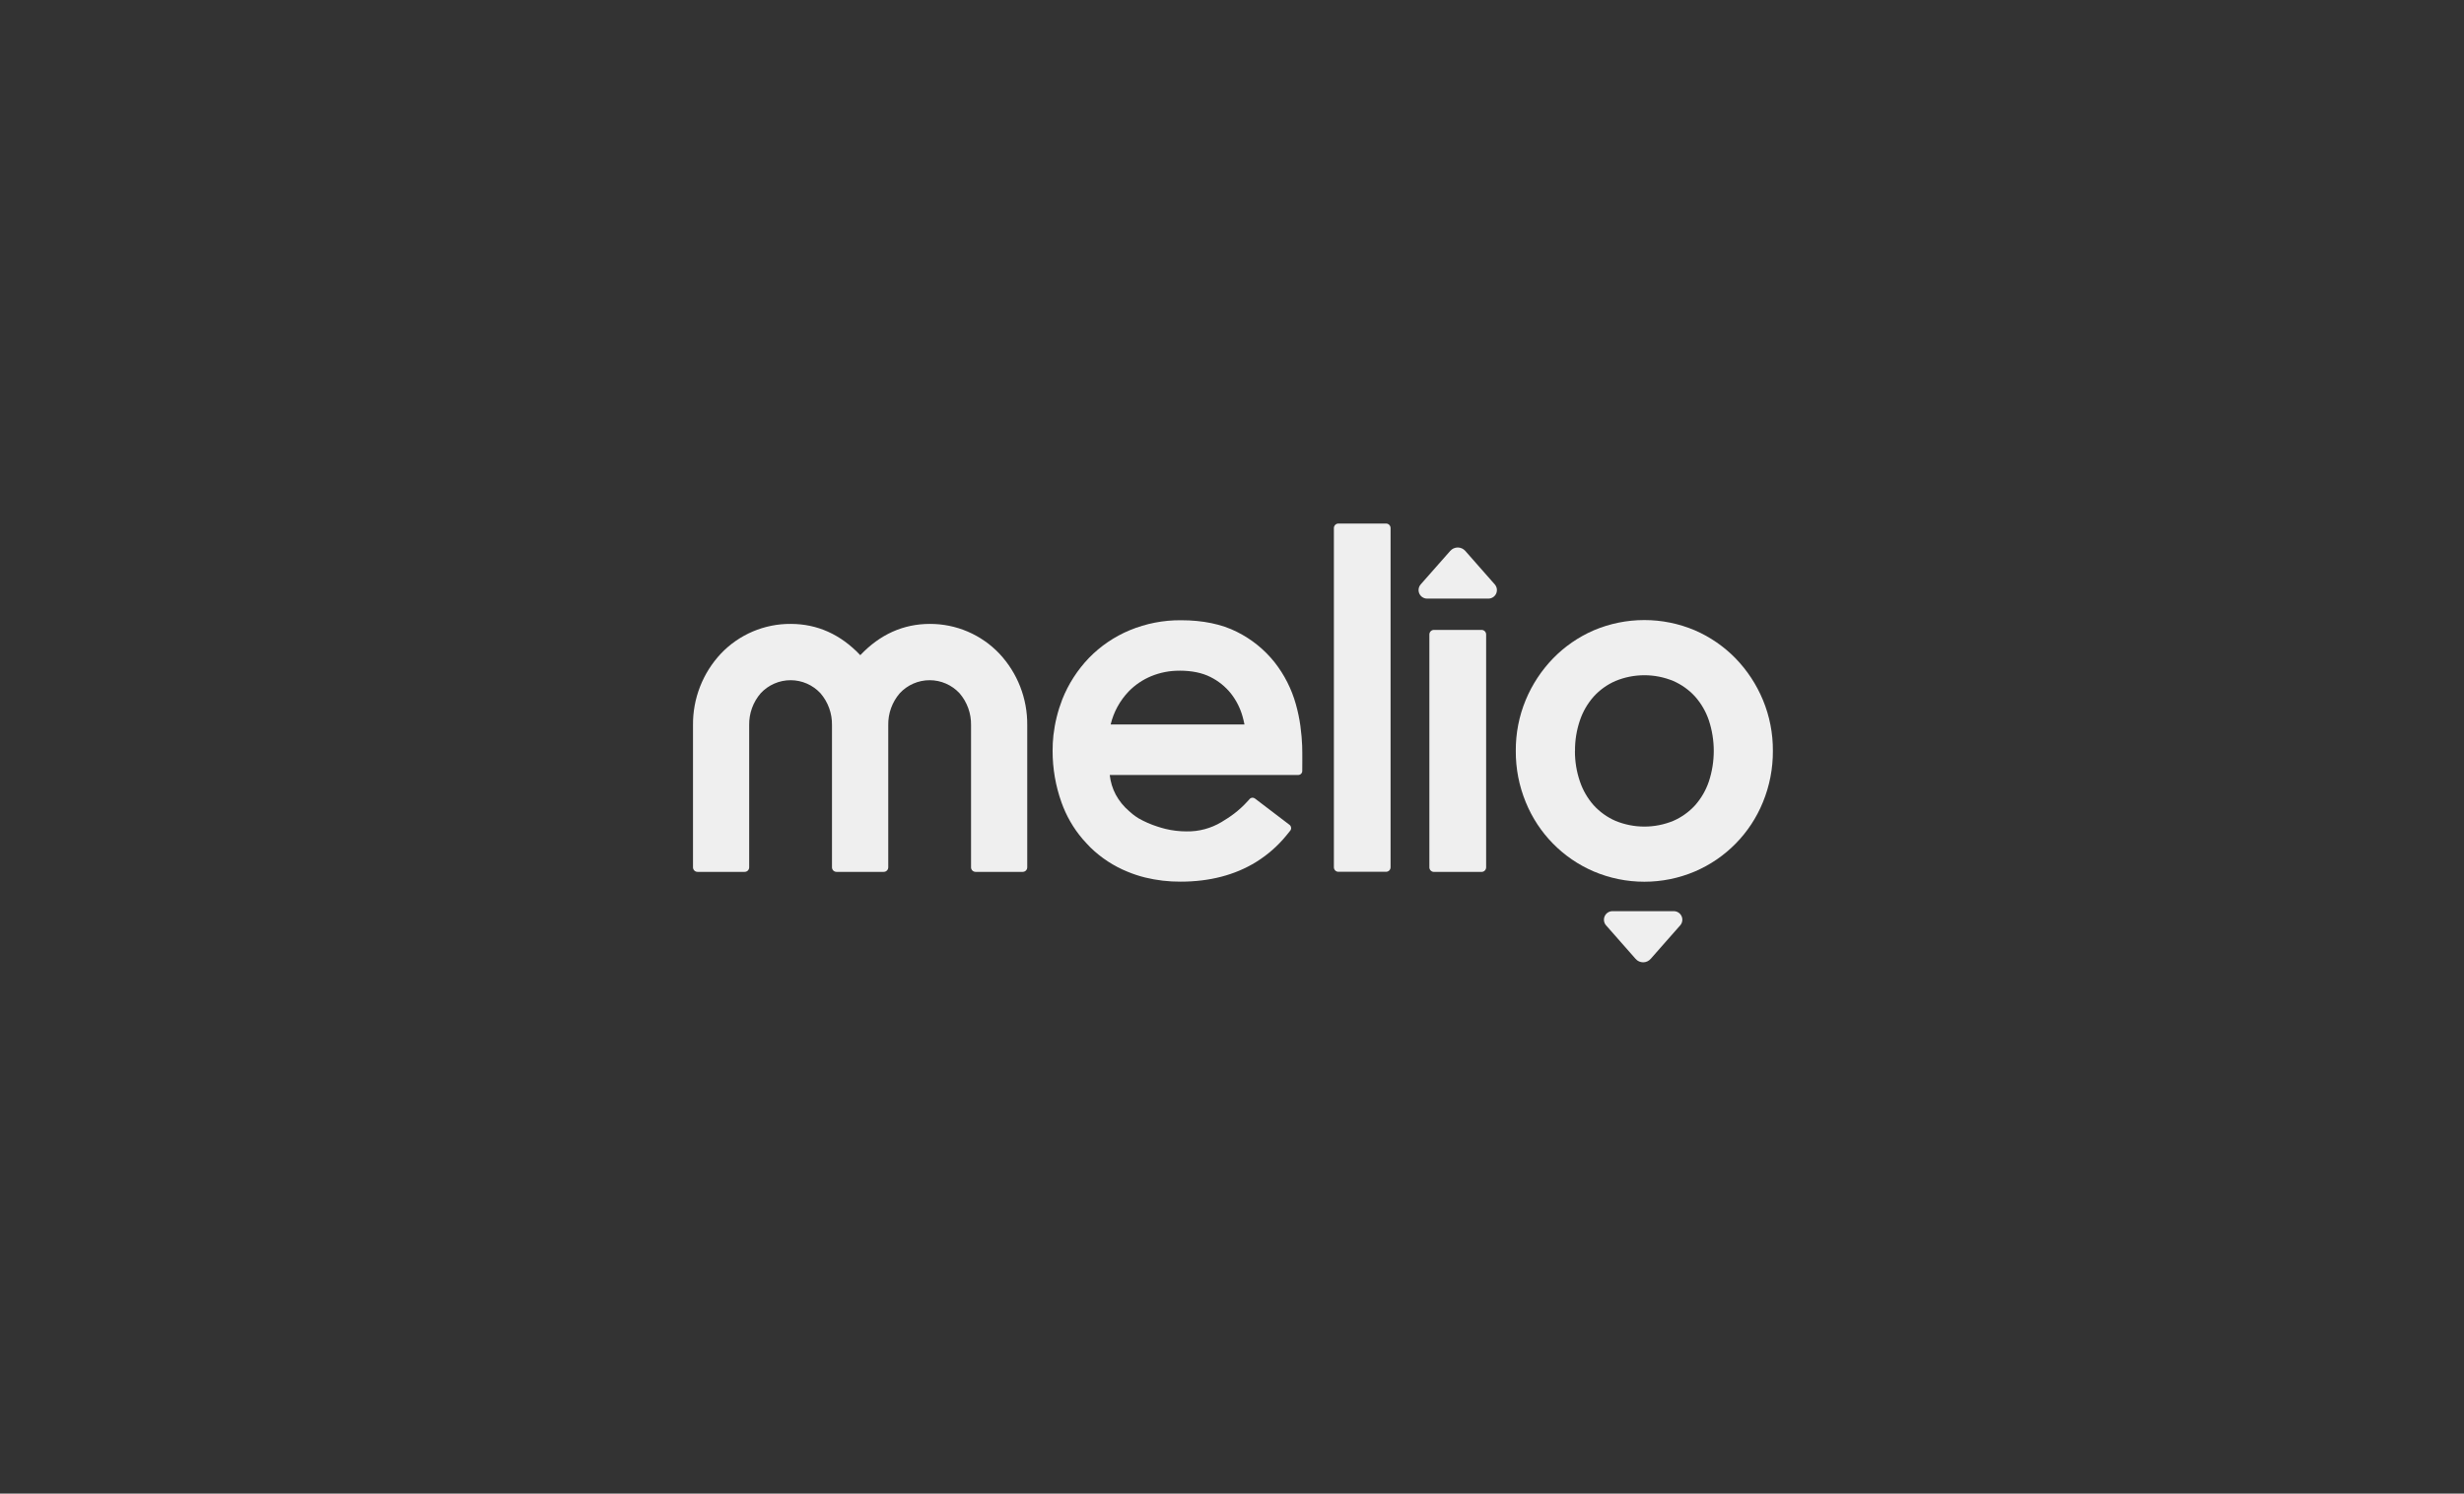 <svg width="160" height="97" viewBox="0 0 160 97" fill="none" xmlns="http://www.w3.org/2000/svg">
<rect x="0" y="0" width="160" height="97" fill="#333333" stroke="none"/>
<path d="M86.909 34H90.005C90.082 34 90.157 34.031 90.212 34.086C90.266 34.141 90.297 34.216 90.297 34.293V56.322C90.297 56.4 90.266 56.475 90.212 56.53C90.157 56.585 90.082 56.616 90.005 56.616H86.909C86.831 56.616 86.757 56.585 86.702 56.53C86.647 56.475 86.616 56.4 86.616 56.322V34.293C86.616 34.216 86.647 34.141 86.702 34.086C86.757 34.031 86.831 34 86.909 34Z" fill="#EFEFEF"/>
<path d="M95.147 35.776C95.087 35.706 95.011 35.651 94.927 35.613C94.843 35.575 94.752 35.555 94.659 35.555C94.567 35.555 94.476 35.575 94.391 35.613C94.308 35.651 94.232 35.706 94.171 35.776L92.253 37.953C92.183 38.033 92.137 38.132 92.121 38.238C92.105 38.343 92.12 38.451 92.164 38.548C92.208 38.646 92.279 38.728 92.368 38.786C92.458 38.844 92.562 38.875 92.669 38.875H96.648C96.754 38.875 96.859 38.844 96.948 38.786C97.038 38.728 97.109 38.646 97.153 38.548C97.197 38.451 97.211 38.343 97.196 38.238C97.18 38.132 97.134 38.033 97.063 37.953L95.147 35.776Z" fill="#EFEFEF"/>
<path d="M96.206 40.907H93.113C92.949 40.907 92.816 41.04 92.816 41.204V56.327C92.816 56.491 92.949 56.624 93.113 56.624H96.206C96.37 56.624 96.502 56.491 96.502 56.327V41.204C96.502 41.04 96.37 40.907 96.206 40.907Z" fill="#EFEFEF"/>
<path d="M60.38 40.518C58.656 40.518 57.137 41.202 55.863 42.549C54.589 41.201 53.07 40.518 51.346 40.518C50.498 40.512 49.658 40.68 48.877 41.013C48.097 41.345 47.393 41.834 46.809 42.45C45.631 43.706 44.983 45.369 45 47.092V56.327C45 56.405 45.031 56.48 45.086 56.535C45.141 56.59 45.215 56.621 45.293 56.621H48.356C48.433 56.621 48.508 56.59 48.563 56.535C48.618 56.48 48.648 56.405 48.648 56.327V47.092C48.634 46.333 48.9 45.596 49.395 45.022C49.643 44.754 49.944 44.541 50.278 44.395C50.612 44.249 50.972 44.174 51.337 44.174C51.701 44.174 52.061 44.249 52.395 44.395C52.729 44.541 53.03 44.754 53.278 45.022C53.773 45.596 54.039 46.334 54.025 47.092V56.327C54.025 56.405 54.056 56.48 54.11 56.535C54.165 56.59 54.24 56.621 54.318 56.621H57.381C57.42 56.621 57.458 56.614 57.494 56.6C57.531 56.585 57.563 56.564 57.591 56.536C57.619 56.509 57.641 56.477 57.656 56.441C57.671 56.405 57.679 56.366 57.679 56.327V47.092C57.664 46.334 57.93 45.596 58.425 45.022C58.672 44.754 58.973 44.541 59.307 44.395C59.641 44.249 60.002 44.174 60.366 44.174C60.731 44.174 61.091 44.249 61.425 44.395C61.759 44.541 62.06 44.754 62.308 45.022C62.803 45.596 63.069 46.334 63.055 47.092V56.327C63.055 56.405 63.086 56.48 63.141 56.535C63.196 56.59 63.27 56.621 63.348 56.621H66.411C66.489 56.621 66.563 56.59 66.618 56.535C66.673 56.48 66.704 56.405 66.704 56.327V47.092C66.721 45.369 66.073 43.706 64.896 42.45C64.314 41.837 63.614 41.349 62.837 41.017C62.06 40.685 61.224 40.515 60.38 40.518Z" fill="#EFEFEF"/>
<path d="M84.44 47.132C84.374 46.66 84.276 46.194 84.147 45.736C83.87 44.743 83.399 43.816 82.762 43.006C82.102 42.178 81.269 41.506 80.321 41.035C79.332 40.535 78.111 40.28 76.692 40.28C75.549 40.27 74.415 40.491 73.359 40.929C72.366 41.342 71.467 41.952 70.716 42.722C69.97 43.499 69.38 44.413 68.981 45.414C68.69 46.164 68.496 46.948 68.404 47.748C68.367 48.086 68.349 48.427 68.351 48.767C68.349 49.907 68.544 51.038 68.928 52.111C69.235 52.978 69.698 53.782 70.294 54.482C70.423 54.629 70.679 54.91 70.816 55.045C71.507 55.715 72.32 56.247 73.212 56.609C73.585 56.764 73.969 56.891 74.362 56.988C75.113 57.171 75.885 57.261 76.659 57.257C78.546 57.257 80.2 56.826 81.576 55.974L81.611 55.952C82.334 55.497 82.978 54.929 83.52 54.269C83.577 54.201 83.695 54.053 83.782 53.944C83.804 53.917 83.82 53.885 83.83 53.852C83.839 53.818 83.842 53.783 83.838 53.748C83.834 53.714 83.823 53.68 83.807 53.649C83.79 53.619 83.767 53.592 83.74 53.57L81.493 51.859C81.447 51.823 81.391 51.804 81.333 51.804C81.294 51.805 81.256 51.814 81.221 51.831C81.186 51.848 81.156 51.872 81.132 51.902L81.056 51.989C80.394 52.721 79.844 53.065 79.313 53.389C78.629 53.799 77.843 54.008 77.046 53.993C76.583 53.993 76.122 53.938 75.672 53.829C75.492 53.785 75.317 53.731 75.153 53.678C74.725 53.542 74.313 53.361 73.923 53.138C73.794 53.059 73.671 52.972 73.553 52.878C73.477 52.814 73.398 52.747 73.313 52.671C72.962 52.371 72.669 52.008 72.449 51.602C72.346 51.407 72.262 51.202 72.197 50.991C72.132 50.775 72.087 50.554 72.061 50.33H84.299C84.368 50.33 84.435 50.302 84.485 50.253C84.534 50.204 84.562 50.137 84.562 50.067C84.562 50.018 84.573 48.868 84.556 48.436C84.549 48.137 84.504 47.597 84.44 47.132ZM76.597 43.555C77.387 43.555 78.061 43.693 78.597 43.965C79.115 44.221 79.571 44.588 79.932 45.04C80.281 45.486 80.539 45.997 80.69 46.543C80.736 46.706 80.776 46.875 80.809 47.047H72.121C72.314 46.24 72.719 45.5 73.293 44.901C73.706 44.477 74.201 44.142 74.748 43.915C75.334 43.673 75.963 43.551 76.597 43.558V43.555Z" fill="#EFEFEF"/>
<path d="M104.706 59.173C104.6 59.172 104.495 59.203 104.405 59.261C104.316 59.319 104.245 59.402 104.201 59.5C104.157 59.597 104.142 59.705 104.158 59.811C104.174 59.917 104.22 60.016 104.291 60.096L106.209 62.273C106.27 62.343 106.345 62.398 106.429 62.437C106.513 62.475 106.604 62.495 106.697 62.495C106.789 62.495 106.881 62.475 106.965 62.437C107.05 62.398 107.124 62.343 107.185 62.273L109.103 60.096C109.174 60.016 109.22 59.917 109.236 59.811C109.252 59.706 109.238 59.597 109.194 59.5C109.15 59.403 109.079 59.32 108.989 59.262C108.9 59.204 108.795 59.173 108.689 59.173H104.706Z" fill="#EFEFEF"/>
<path d="M114.475 45.457C114.059 44.455 113.458 43.54 112.705 42.761C111.949 41.985 111.049 41.364 110.055 40.934C109.017 40.494 107.902 40.268 106.775 40.268C105.647 40.268 104.532 40.494 103.494 40.934C102.5 41.364 101.601 41.984 100.845 42.761C100.091 43.541 99.49 44.455 99.073 45.457C98.638 46.505 98.419 47.631 98.428 48.766C98.42 49.906 98.64 51.036 99.073 52.091C99.896 54.118 101.485 55.737 103.494 56.596C104.532 57.036 105.647 57.262 106.775 57.262C107.902 57.262 109.017 57.036 110.055 56.596C112.064 55.737 113.653 54.118 114.477 52.091C114.909 51.036 115.128 49.906 115.122 48.766C115.13 47.631 114.91 46.505 114.475 45.457ZM102.273 48.766C102.266 48.093 102.375 47.422 102.591 46.785C102.783 46.213 103.088 45.687 103.487 45.236C103.882 44.802 104.364 44.457 104.902 44.224C106.104 43.727 107.453 43.727 108.655 44.224C109.192 44.458 109.674 44.803 110.07 45.236C110.469 45.687 110.773 46.214 110.966 46.785C111.389 48.072 111.389 49.461 110.966 50.748C110.774 51.319 110.469 51.846 110.07 52.297C109.674 52.73 109.192 53.075 108.655 53.309C107.453 53.804 106.104 53.804 104.902 53.309C104.365 53.075 103.883 52.73 103.487 52.297C103.088 51.846 102.783 51.319 102.591 50.748C102.373 50.111 102.264 49.441 102.269 48.766H102.273Z" fill="#EFEFEF"/>
</svg>
